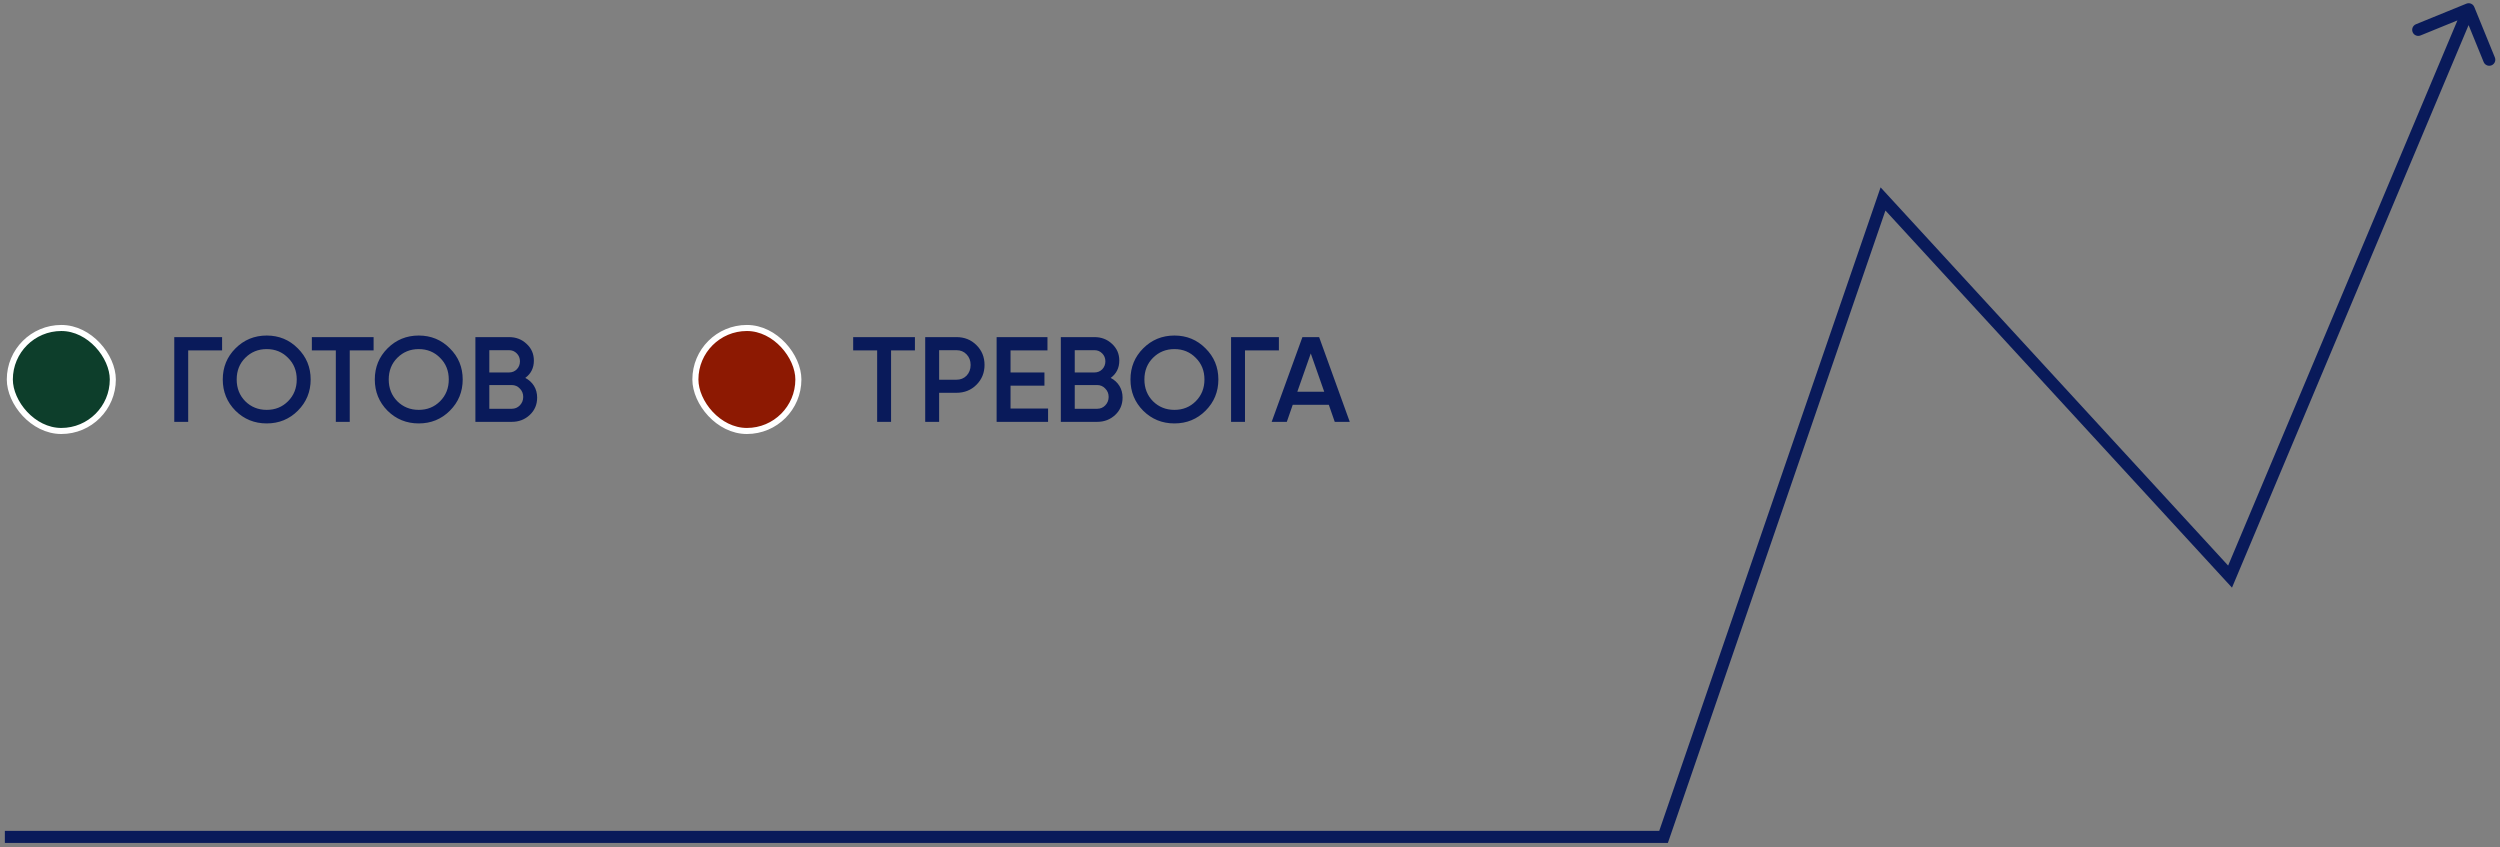 <svg width="413" height="140" viewBox="0 0 413 140" fill="none" xmlns="http://www.w3.org/2000/svg">
<rect x="0" y="0" width="413" height="140" fill="#808080" stroke="none"/>
<rect x="1.623" y="54.183" width="17.014" height="17.014" rx="8.507" fill="#0D3E2B" stroke="white"/>
<rect x="114.878" y="54.183" width="17.014" height="17.014" rx="8.507" fill="#8D1902" stroke="white"/>
<path d="M36.69 55.69V57.89H31.09V69.69H28.79V55.69H36.69ZM49.201 67.85C47.801 69.25 46.087 69.95 44.061 69.95C42.034 69.95 40.314 69.25 38.901 67.85C37.501 66.437 36.801 64.717 36.801 62.69C36.801 60.663 37.501 58.95 38.901 57.55C40.314 56.137 42.034 55.43 44.061 55.43C46.087 55.43 47.801 56.137 49.201 57.55C50.614 58.95 51.321 60.663 51.321 62.69C51.321 64.717 50.614 66.437 49.201 67.85ZM40.521 66.29C41.481 67.237 42.661 67.71 44.061 67.71C45.461 67.71 46.634 67.237 47.581 66.29C48.541 65.33 49.021 64.13 49.021 62.69C49.021 61.25 48.541 60.057 47.581 59.11C46.634 58.15 45.461 57.67 44.061 57.67C42.661 57.67 41.481 58.15 40.521 59.11C39.574 60.057 39.101 61.25 39.101 62.69C39.101 64.13 39.574 65.33 40.521 66.29ZM61.718 55.69V57.89H57.778V69.69H55.478V57.89H51.518V55.69H61.718ZM74.318 67.85C72.918 69.25 71.204 69.95 69.178 69.95C67.151 69.95 65.431 69.25 64.018 67.85C62.618 66.437 61.918 64.717 61.918 62.69C61.918 60.663 62.618 58.95 64.018 57.55C65.431 56.137 67.151 55.43 69.178 55.43C71.204 55.43 72.918 56.137 74.318 57.55C75.731 58.95 76.438 60.663 76.438 62.69C76.438 64.717 75.731 66.437 74.318 67.85ZM65.638 66.29C66.598 67.237 67.778 67.71 69.178 67.71C70.578 67.71 71.751 67.237 72.698 66.29C73.658 65.33 74.138 64.13 74.138 62.69C74.138 61.25 73.658 60.057 72.698 59.11C71.751 58.15 70.578 57.67 69.178 57.67C67.778 57.67 66.598 58.15 65.638 59.11C64.691 60.057 64.218 61.25 64.218 62.69C64.218 64.13 64.691 65.33 65.638 66.29ZM86.776 62.43C87.389 62.75 87.869 63.19 88.216 63.75C88.562 64.31 88.736 64.957 88.736 65.69C88.736 66.837 88.329 67.79 87.516 68.55C86.702 69.31 85.709 69.69 84.536 69.69H78.536V55.69H84.096C85.242 55.69 86.209 56.063 86.996 56.81C87.796 57.543 88.196 58.463 88.196 59.57C88.196 60.783 87.722 61.737 86.776 62.43ZM84.096 57.85H80.836V61.53H84.096C84.602 61.53 85.029 61.357 85.376 61.01C85.722 60.65 85.896 60.21 85.896 59.69C85.896 59.17 85.722 58.737 85.376 58.39C85.029 58.03 84.602 57.85 84.096 57.85ZM84.536 67.53C85.069 67.53 85.516 67.343 85.876 66.97C86.249 66.583 86.436 66.117 86.436 65.57C86.436 65.023 86.249 64.563 85.876 64.19C85.516 63.803 85.069 63.61 84.536 63.61H80.836V67.53H84.536Z" fill="#091A5A"/>
<path d="M151.145 55.69V57.89H147.205V69.69H144.905V57.89H140.945V55.69H151.145ZM158.005 55.69C159.325 55.69 160.425 56.13 161.305 57.01C162.199 57.89 162.645 58.983 162.645 60.29C162.645 61.583 162.199 62.677 161.305 63.57C160.425 64.45 159.325 64.89 158.005 64.89H155.145V69.69H152.845V55.69H158.005ZM158.005 62.73C158.685 62.73 159.245 62.503 159.685 62.05C160.125 61.583 160.345 60.997 160.345 60.29C160.345 59.583 160.125 59.003 159.685 58.55C159.245 58.083 158.685 57.85 158.005 57.85H155.145V62.73H158.005ZM166.942 67.49H173.142V69.69H164.642V55.69H173.042V57.89H166.942V61.53H172.542V63.71H166.942V67.49ZM183.488 62.43C184.101 62.75 184.581 63.19 184.928 63.75C185.274 64.31 185.448 64.957 185.448 65.69C185.448 66.837 185.041 67.79 184.228 68.55C183.414 69.31 182.421 69.69 181.248 69.69H175.248V55.69H180.808C181.954 55.69 182.921 56.063 183.708 56.81C184.508 57.543 184.908 58.463 184.908 59.57C184.908 60.783 184.434 61.737 183.488 62.43ZM180.808 57.85H177.548V61.53H180.808C181.314 61.53 181.741 61.357 182.088 61.01C182.434 60.65 182.608 60.21 182.608 59.69C182.608 59.17 182.434 58.737 182.088 58.39C181.741 58.03 181.314 57.85 180.808 57.85ZM181.248 67.53C181.781 67.53 182.228 67.343 182.588 66.97C182.961 66.583 183.148 66.117 183.148 65.57C183.148 65.023 182.961 64.563 182.588 64.19C182.228 63.803 181.781 63.61 181.248 63.61H177.548V67.53H181.248ZM199.155 67.85C197.755 69.25 196.041 69.95 194.015 69.95C191.988 69.95 190.268 69.25 188.855 67.85C187.455 66.437 186.755 64.717 186.755 62.69C186.755 60.663 187.455 58.95 188.855 57.55C190.268 56.137 191.988 55.43 194.015 55.43C196.041 55.43 197.755 56.137 199.155 57.55C200.568 58.95 201.275 60.663 201.275 62.69C201.275 64.717 200.568 66.437 199.155 67.85ZM190.475 66.29C191.435 67.237 192.615 67.71 194.015 67.71C195.415 67.71 196.588 67.237 197.535 66.29C198.495 65.33 198.975 64.13 198.975 62.69C198.975 61.25 198.495 60.057 197.535 59.11C196.588 58.15 195.415 57.67 194.015 57.67C192.615 57.67 191.435 58.15 190.475 59.11C189.528 60.057 189.055 61.25 189.055 62.69C189.055 64.13 189.528 65.33 190.475 66.29ZM211.273 55.69V57.89H205.673V69.69H203.373V55.69H211.273ZM220.5 69.69L219.52 66.87H213.56L212.58 69.69H210.08L215.16 55.69H217.92L222.98 69.69H220.5ZM214.32 64.71H218.76L216.54 58.39L214.32 64.71Z" fill="#091A5A"/>
<path d="M274.819 138.257V139.257H275.533L275.765 138.582L274.819 138.257ZM311.074 32.866L311.81 32.189L310.674 30.953L310.128 32.541L311.074 32.866ZM368.407 95.257L367.671 95.934L368.725 97.081L369.329 95.645L368.407 95.257ZM408.752 1.155C408.544 0.643 407.96 0.398 407.449 0.606L399.115 4.005C398.604 4.214 398.358 4.798 398.567 5.309C398.775 5.82 399.359 6.066 399.87 5.857L407.278 2.836L410.299 10.243C410.508 10.755 411.091 11 411.603 10.792C412.114 10.583 412.36 9.999 412.151 9.488L408.752 1.155ZM0.802 139.257H274.819V137.257H0.802V139.257ZM275.765 138.582L312.02 33.191L310.128 32.541L273.874 137.932L275.765 138.582ZM310.338 33.543L367.671 95.934L369.143 94.581L311.81 32.189L310.338 33.543ZM369.329 95.645L408.748 1.92L406.904 1.145L367.485 94.87L369.329 95.645Z" fill="#091A5A"/>
</svg>
